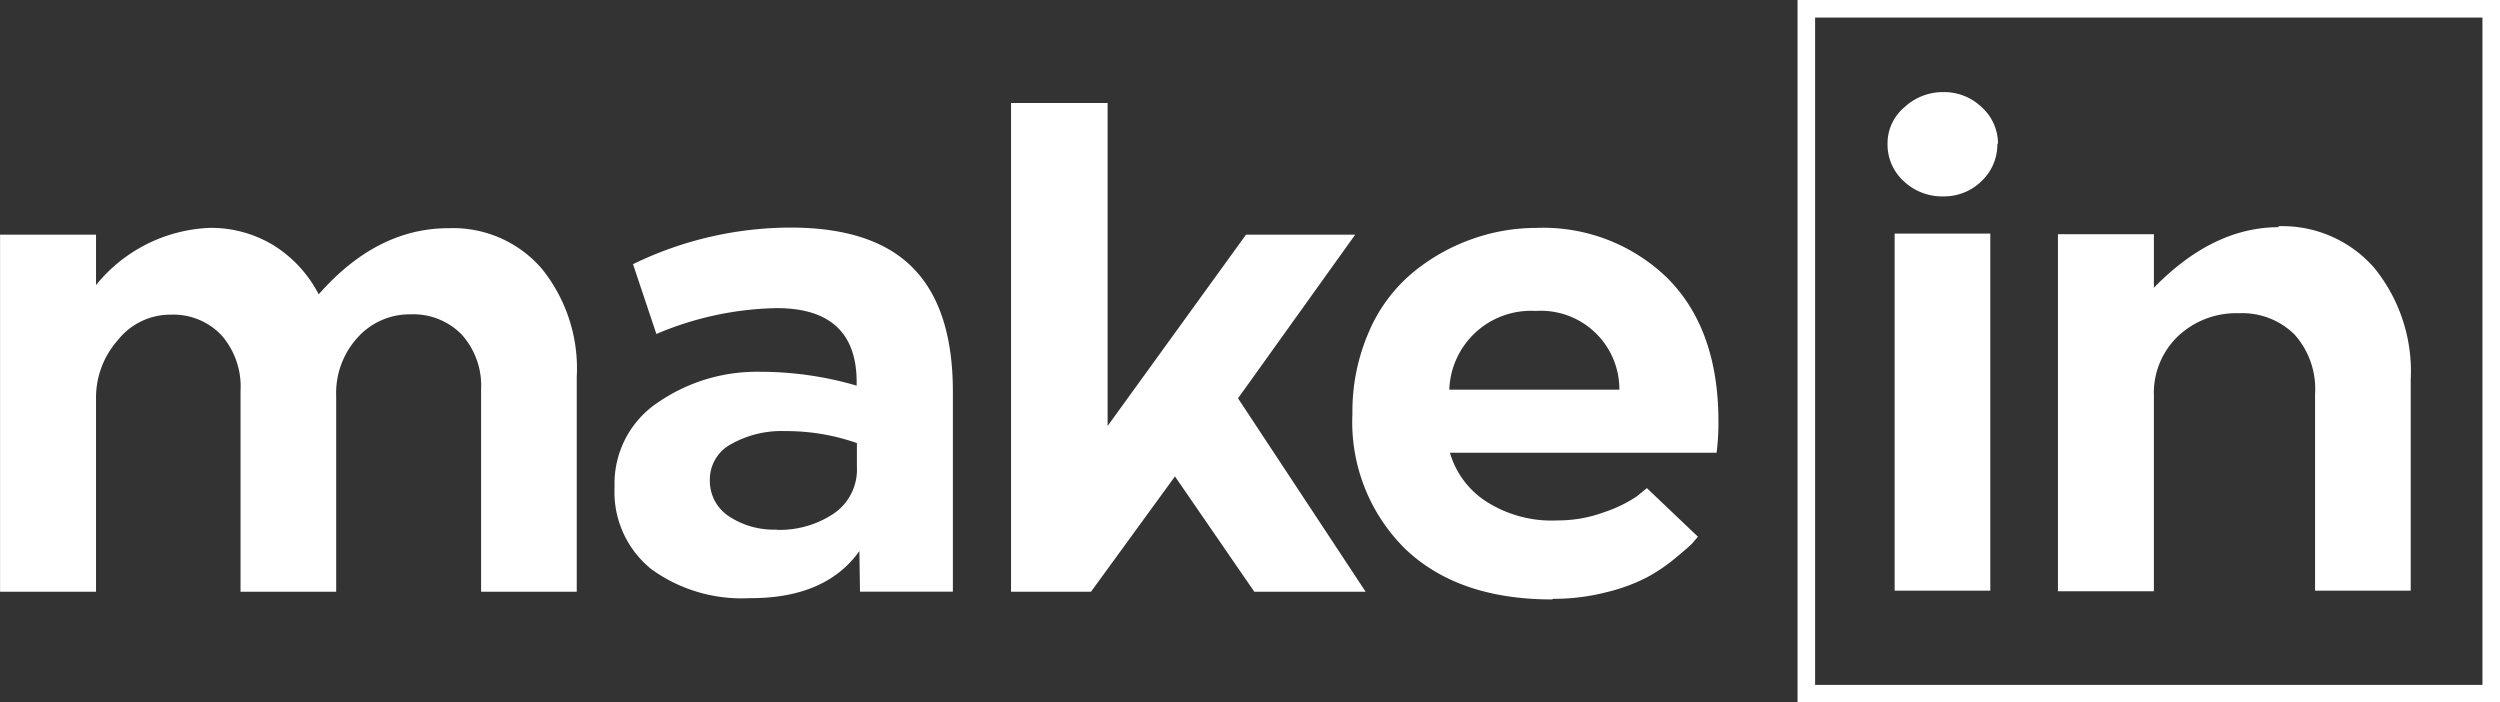 <svg xmlns="http://www.w3.org/2000/svg" width="142.359" height="40" viewBox="0 0 142.359 40">
  <rect x="0" y="0" width="142.359" height="40" fill="#333333" stroke="none"/>
  <g id="hero_logo_escritorio" transform="translate(-57.057 -9)">
    <path id="Trazado_1129" data-name="Trazado 1129" d="M1431.716,454.188h.017a6.666,6.666,0,0,1,5.289,2.294,9.045,9.045,0,0,1,2,6.182v12.225h-5.447V463.382a4.352,4.352,0,0,0-1.1-3.134,3.856,3.856,0,0,0-2.925-1.156,3.977,3.977,0,0,0-3,1.314,4.694,4.694,0,0,0-1.226,3.363V474.89h-5.447V463.454a4.427,4.427,0,0,0-1.1-3.187,3.77,3.77,0,0,0-2.855-1.156,3.816,3.816,0,0,0-3.048,1.47,4.926,4.926,0,0,0-1.226,3.257V474.89h-5.464V454.555h5.464v2.872a8.771,8.771,0,0,1,6.444-3.257,6.828,6.828,0,0,1,3.678,1,7.118,7.118,0,0,1,2.557,2.784Q1427.637,454.188,1431.716,454.188Z" transform="translate(-1349.123 -432.193)" fill="#fff"/>
    <path id="Trazado_1127" data-name="Trazado 1127" d="M1659.087,474.8l-.035-2.311q-1.927,2.7-6.252,2.68a8.771,8.771,0,0,1-5.588-1.646,5.641,5.641,0,0,1-2.1-4.694,5.546,5.546,0,0,1,2.487-4.816,9.941,9.941,0,0,1,5.832-1.734,19.5,19.5,0,0,1,5.464.788q.105-4.414-4.553-4.413a18.276,18.276,0,0,0-6.849,1.472l-1.331-3.975a20.568,20.568,0,0,1,8.966-2.084q4.728,0,6.988,2.311t2.26,7.023v11.4h-5.287Zm-4.729-3.539-.018.018a5.548,5.548,0,0,0,3.257-.929,3.033,3.033,0,0,0,1.314-2.663v-1.349a12.173,12.173,0,0,0-4.1-.682,5.832,5.832,0,0,0-3.048.735,2.281,2.281,0,0,0-1.226,2.049,2.411,2.411,0,0,0,1.085,2.067A4.627,4.627,0,0,0,1654.358,471.265Z" transform="translate(-1553.059 -432.108)" fill="#fff"/>
    <path id="Trazado_1128" data-name="Trazado 1128" d="M1812.185,422.434l7.267,11.015h-6.34l-4.518-6.567-4.781,6.567h-4.553V405.62h5.5v18.39l7.881-10.894h6.217Z" transform="translate(-1684.631 -390.754)" fill="#fff"/>
    <path id="Trazado_1125" data-name="Trazado 1125" d="M1943.427,475.3l-.07.035q-5.323,0-8.337-2.855a10.138,10.138,0,0,1-3.03-7.723,11.354,11.354,0,0,1,.929-4.641,9,9,0,0,1,2.452-3.345,11.071,11.071,0,0,1,3.345-1.926,10.882,10.882,0,0,1,3.73-.665,10.132,10.132,0,0,1,7.514,2.89q2.871,2.907,2.872,8.126a13.619,13.619,0,0,1-.105,1.787h-15.184a4.933,4.933,0,0,0,2,2.732,6.915,6.915,0,0,0,4.151,1.12,7.575,7.575,0,0,0,2.645-.473,7.7,7.7,0,0,0,1.84-.893l.579-.473,2.907,2.767-.315.368q-.158.176-.981.858a9.761,9.761,0,0,1-1.629,1.1,10.37,10.37,0,0,1-2.311.841A12.006,12.006,0,0,1,1943.427,475.3Zm-1-16.393a4.653,4.653,0,0,0-4.921,4.483h9.685a4.471,4.471,0,0,0-4.764-4.483Z" transform="translate(-1797.921 -432.201)" fill="#fff"/>
    <path id="Trazado_1126" data-name="Trazado 1126" d="M2146.329,404.34l-.035-.035a2.878,2.878,0,0,1-.893,2.137,3.045,3.045,0,0,1-2.189.876,3.171,3.171,0,0,1-2.26-.876,2.814,2.814,0,0,1-.911-2.137,2.674,2.674,0,0,1,.946-2.049,3.2,3.2,0,0,1,2.225-.876,3.079,3.079,0,0,1,2.189.858A2.787,2.787,0,0,1,2146.329,404.34Zm-5.884,25.43V409.437h5.447V429.77Z" transform="translate(-1975.5 -387.135)" fill="#fff"/>
    <path id="Trazado_1124" data-name="Trazado 1124" d="M2218.9,453.573l-.053-.053a6.939,6.939,0,0,1,5.465,2.364,9.335,9.335,0,0,1,2.084,6.375v12.014h-5.447V463.083a4.64,4.64,0,0,0-1.173-3.4,4.228,4.228,0,0,0-3.152-1.208,4.823,4.823,0,0,0-3.486,1.314,4.46,4.46,0,0,0-1.367,3.363v11.156h-5.464V453.976h5.464v3.048Q2215.138,453.572,2218.9,453.573Z" transform="translate(-2032.064 -431.638)" fill="#fff"/>
    <rect id="Rectángulo_1673" data-name="Rectángulo 1673" width="39" height="39" transform="translate(159.916 9.5)" fill="none" stroke="#fff" stroke-width="1"/>
  </g>
</svg>
